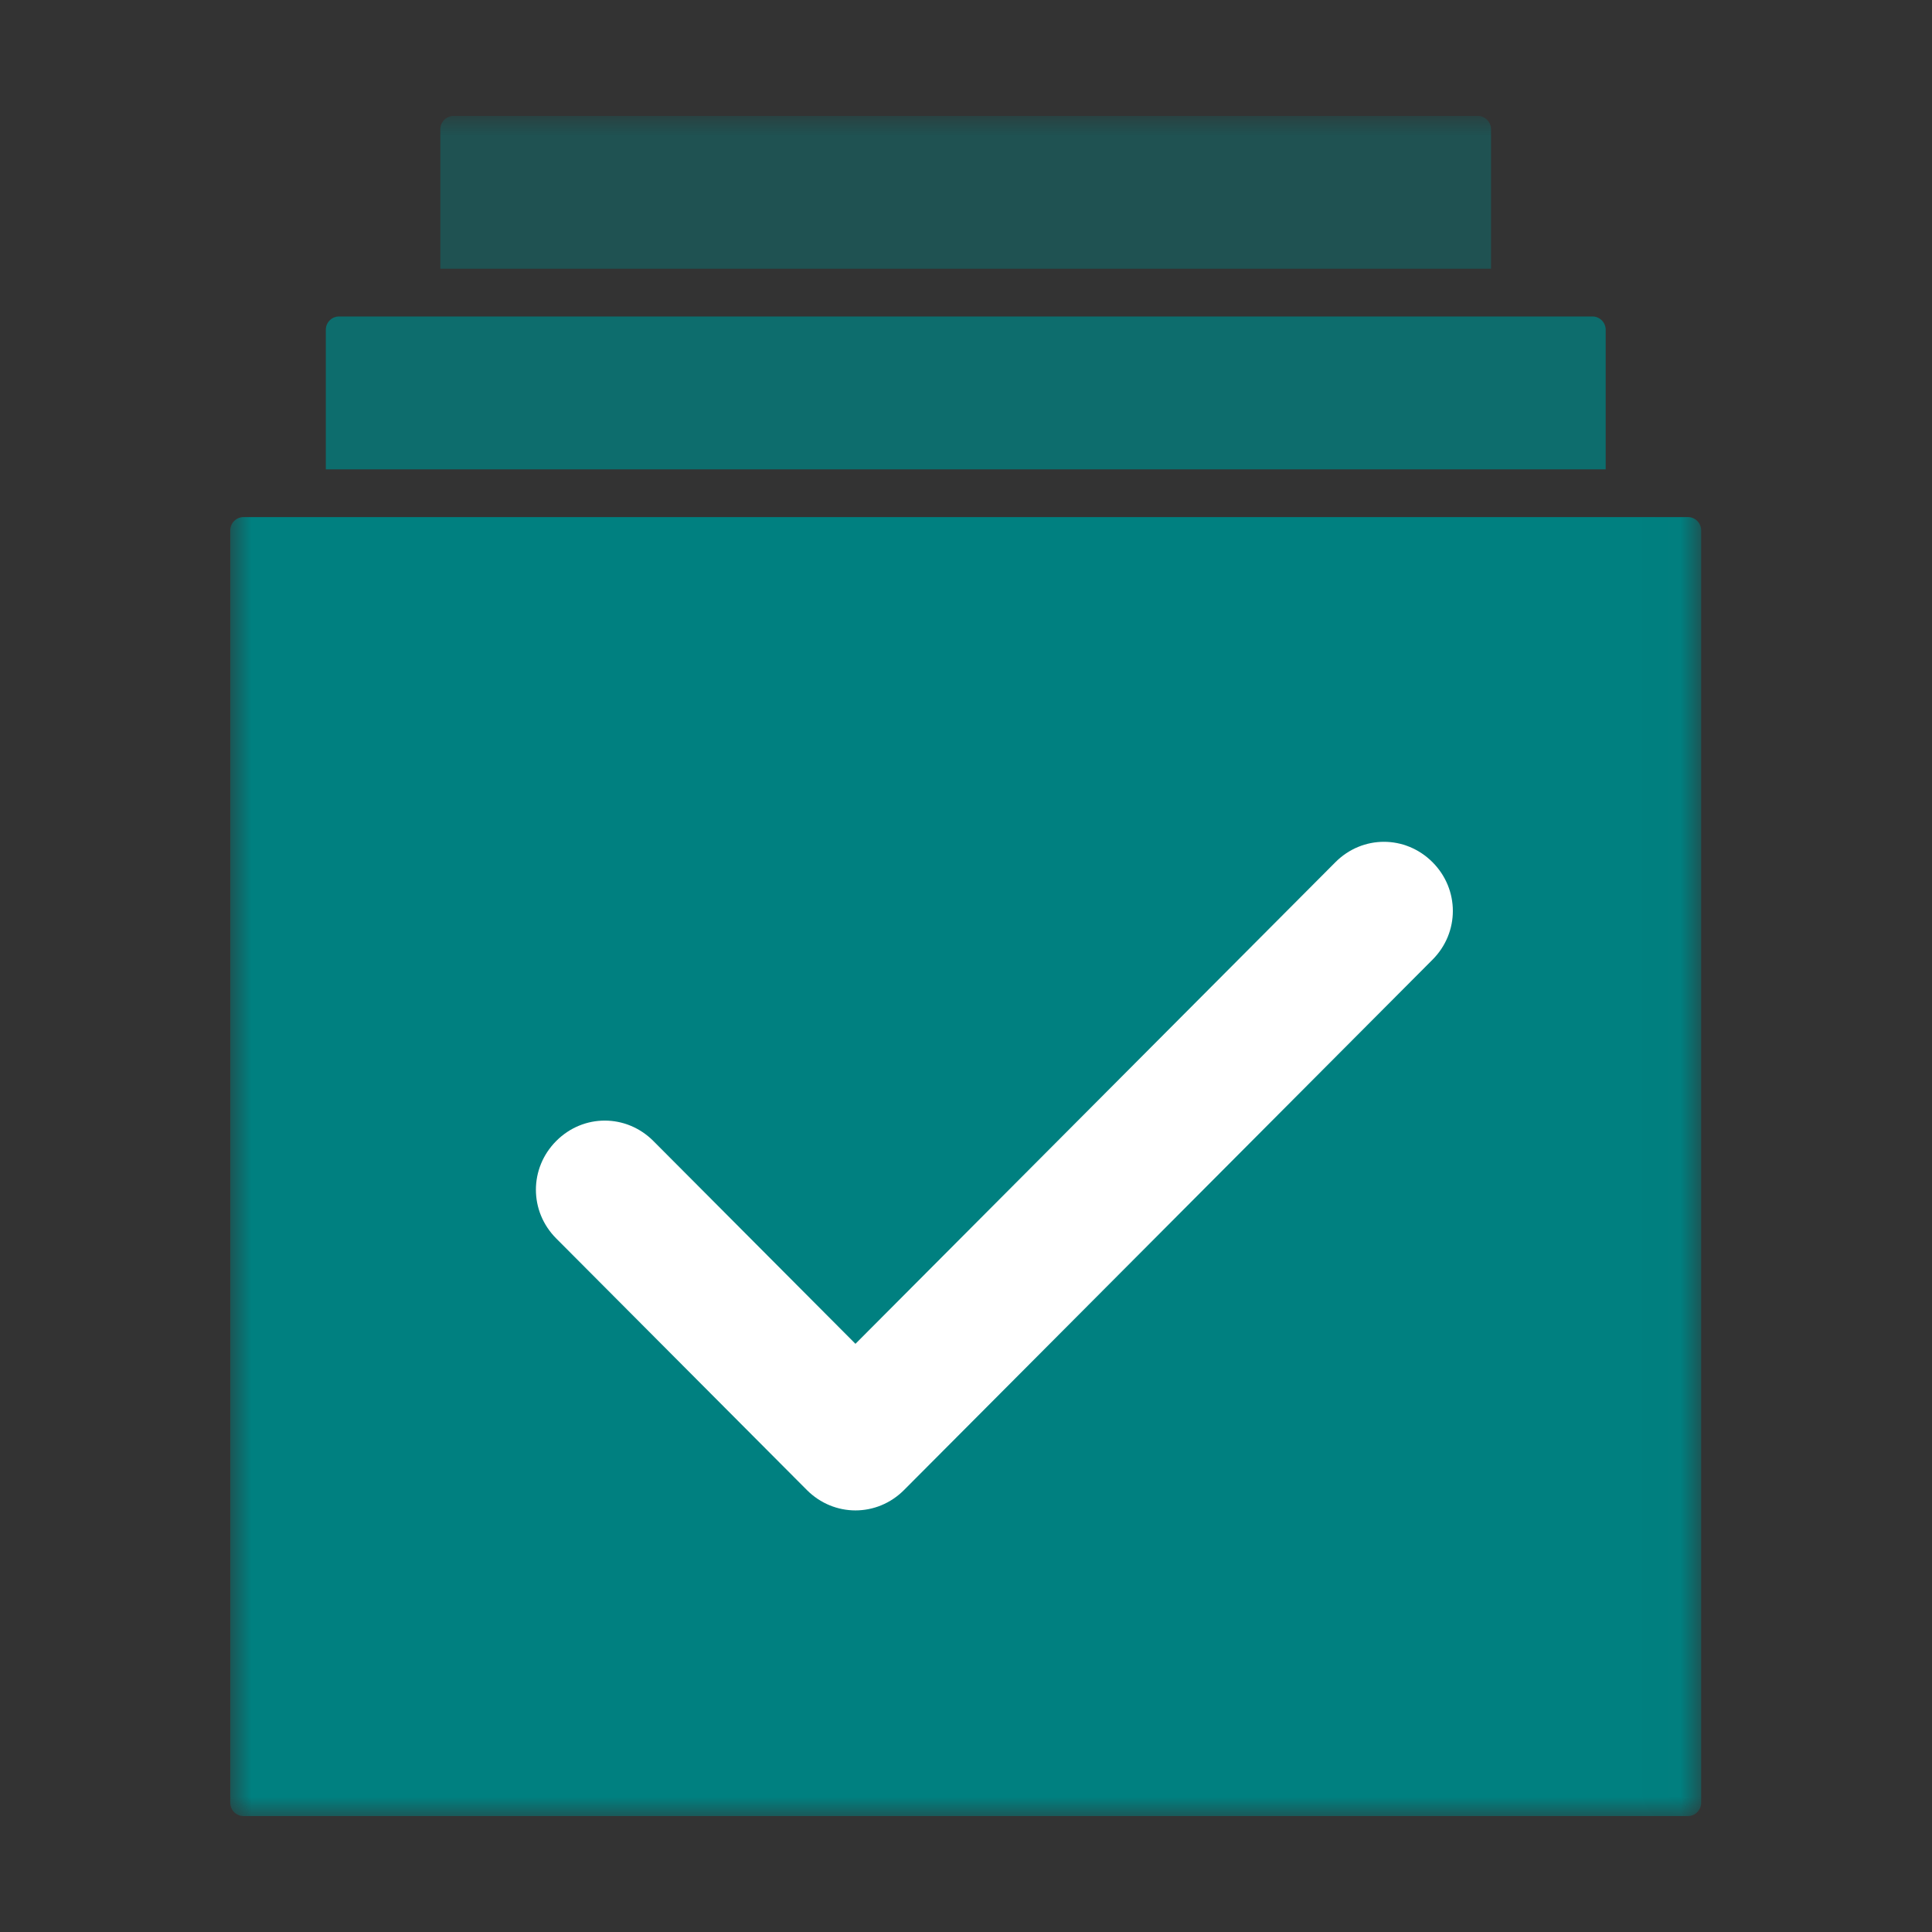 <svg width="50" height="50" viewBox="0 0 50 50" fill="none" xmlns="http://www.w3.org/2000/svg">
<rect x="0" y="0" width="50" height="50" fill="#333333" stroke="none"/>
<mask id="mask0_19850_136408" style="mask-type:luminance" maskUnits="userSpaceOnUse" x="6" y="3" width="38" height="44">
<path d="M43.984 3H6V47H43.984V3Z" fill="white"/>
</mask>
<g mask="url(#mask0_19850_136408)">
<path d="M43.683 13.382H6.303C6.113 13.382 5.959 13.536 5.959 13.726V46.656C5.959 46.846 6.113 47 6.303 47H43.683C43.873 47 44.026 46.846 44.026 46.656V13.726C44.026 13.536 43.873 13.382 43.683 13.382Z" fill="#008080"/>
<path opacity="0.75" fill-rule="evenodd" clip-rule="evenodd" d="M8.775 8.19H41.211C41.401 8.19 41.555 8.344 41.555 8.534V12.146H8.432V8.534C8.432 8.344 8.586 8.19 8.775 8.19Z" fill="#008080"/>
<path opacity="0.4" fill-rule="evenodd" clip-rule="evenodd" d="M11.74 3H38.243C38.433 3 38.587 3.154 38.587 3.344V6.955H11.396V3.344C11.396 3.154 11.55 3 11.74 3Z" fill="#008080"/>
<path fill-rule="evenodd" clip-rule="evenodd" d="M37.074 24.836L23.396 38.562C22.695 39.265 21.584 39.265 20.882 38.562L14.395 32.051C13.694 31.348 13.694 30.233 14.395 29.529C15.096 28.825 16.206 28.825 16.909 29.529L22.139 34.778L34.56 22.314C35.261 21.61 36.371 21.61 37.074 22.314C37.775 23.018 37.775 24.133 37.074 24.836Z" fill="white"/>
</g>
</svg>
